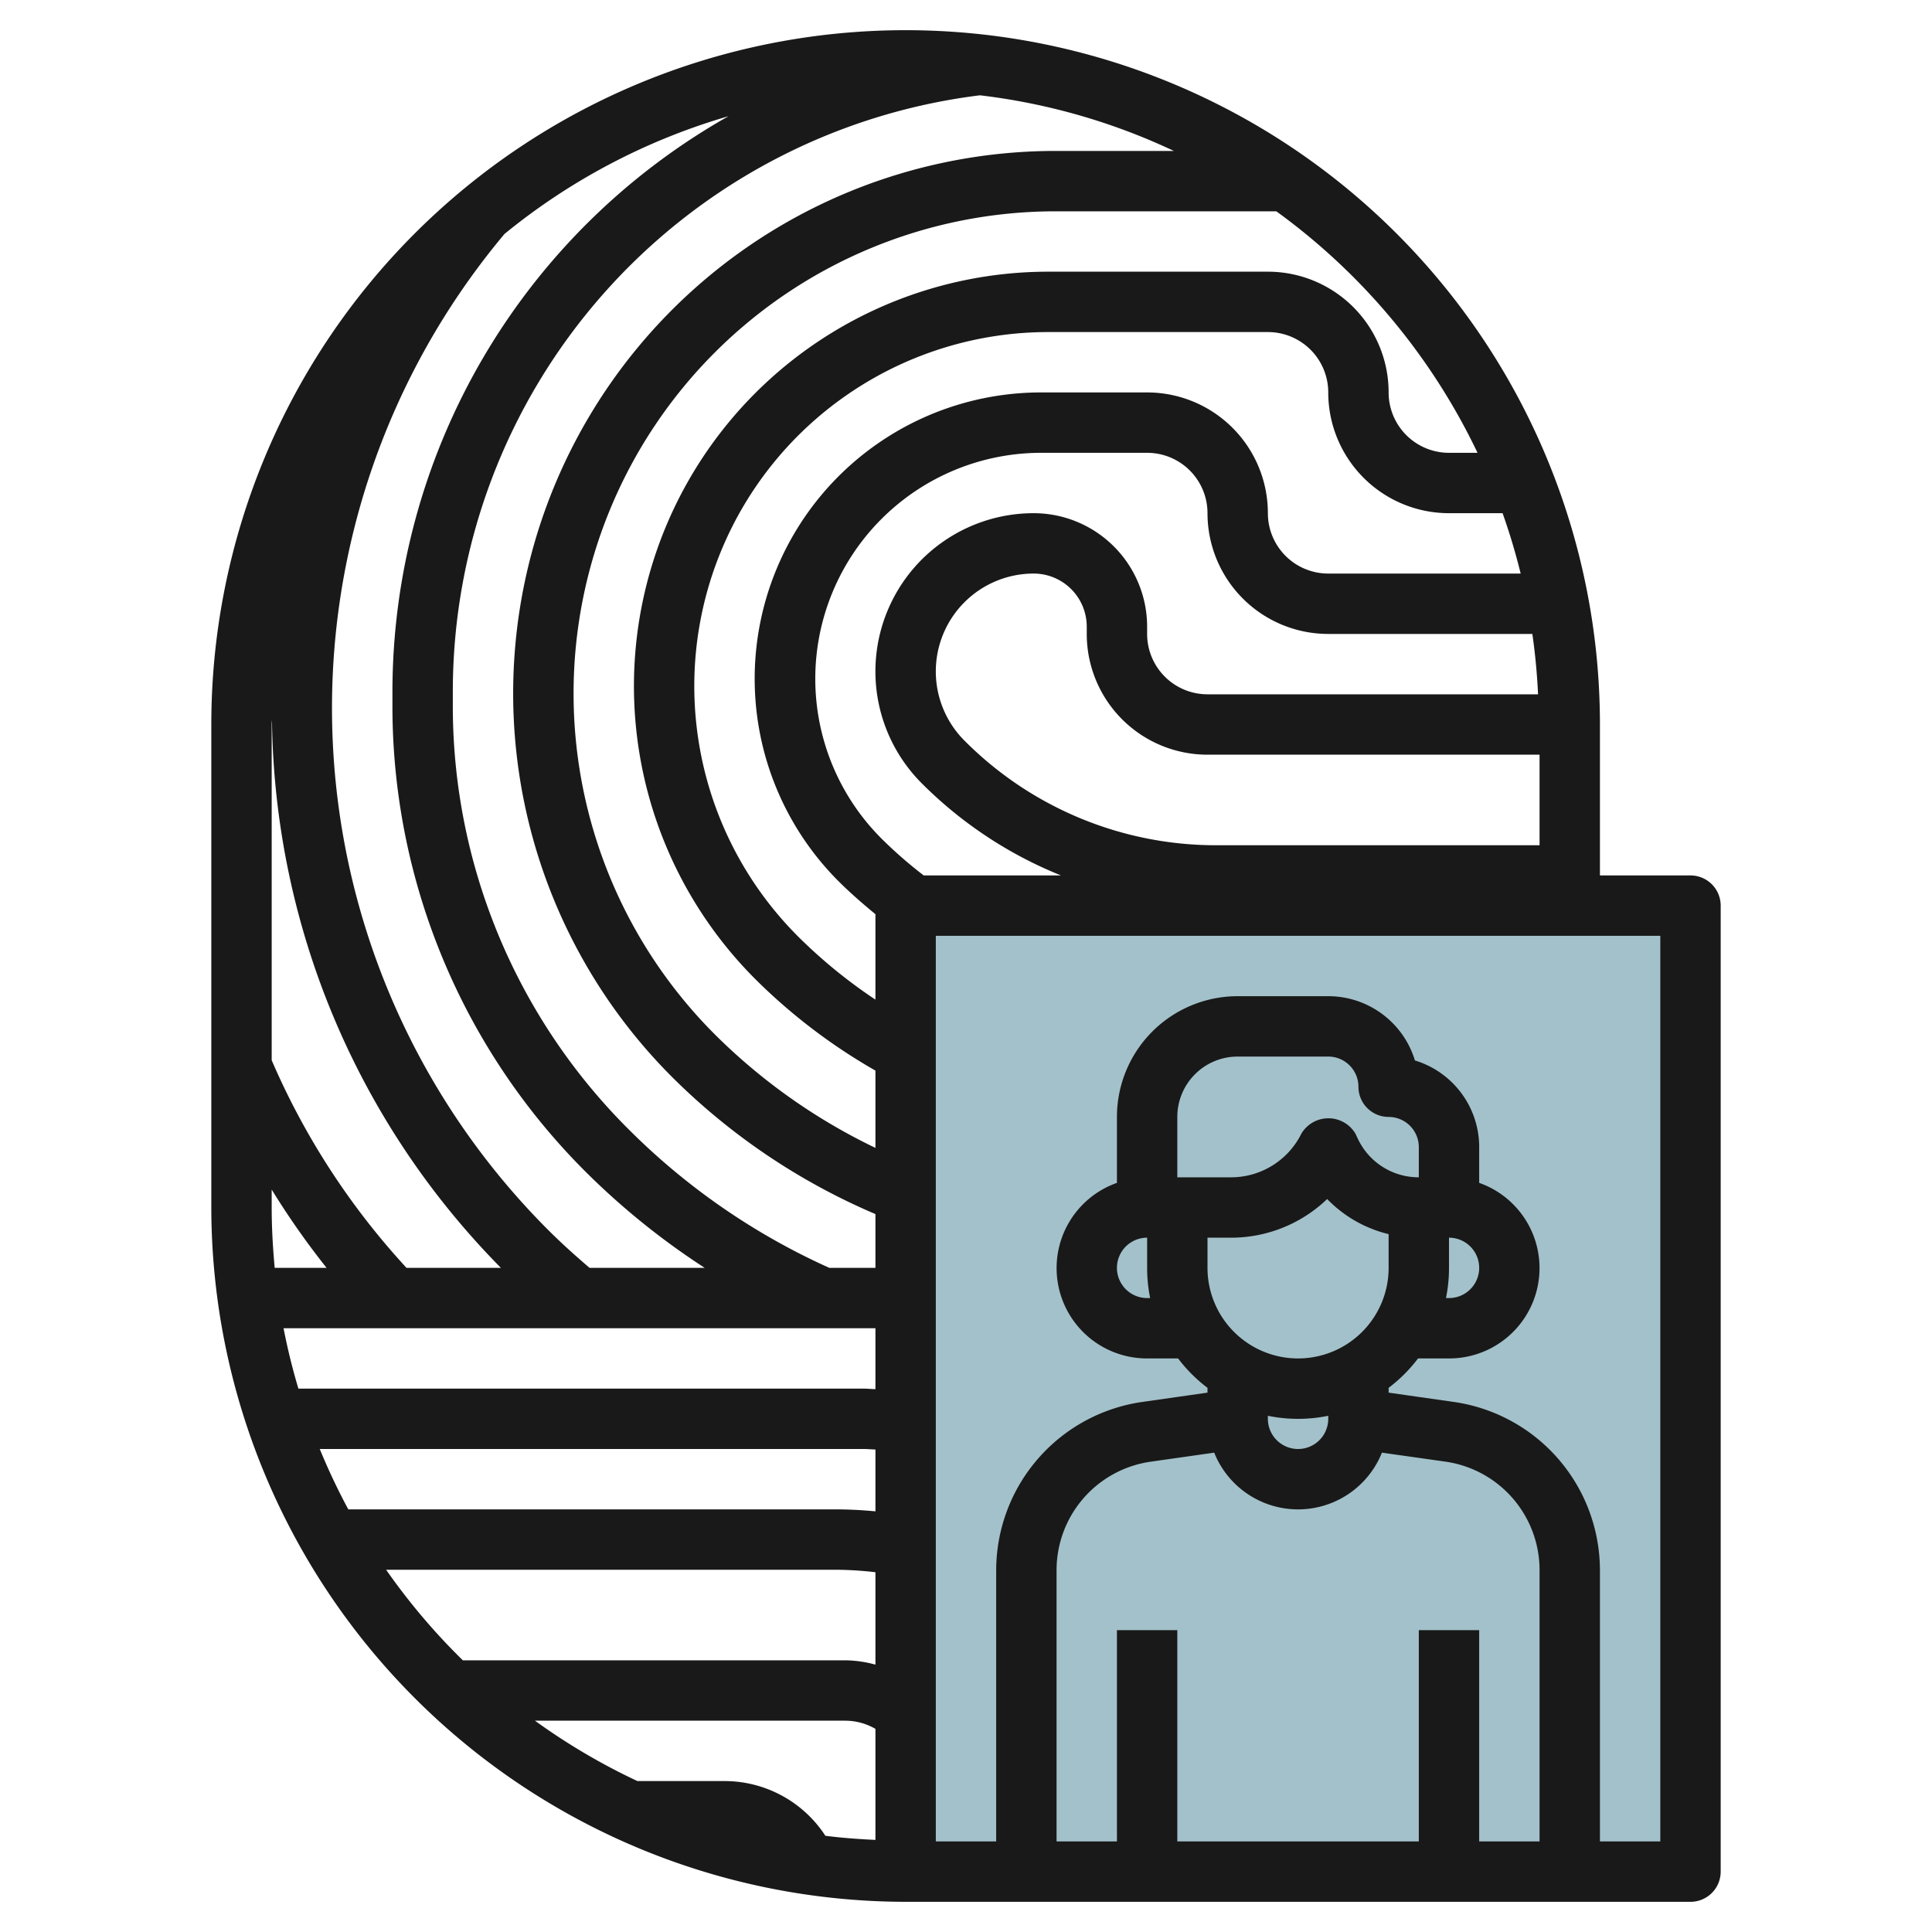 <?xml version="1.0" encoding="UTF-8"?>
<svg xmlns="http://www.w3.org/2000/svg" id="Layer_3" data-name="Layer 3" viewBox="0 0 64 64" width="512" height="512"><rect x="30" y="30" width="26" height="32" style="fill:#a3c1ca"/><path d="M30,63H56a1,1,0,0,0,1-1V30a1,1,0,0,0-1-1H53V24A23,23,0,0,0,7,24V40A23.026,23.026,0,0,0,30,63ZM9,40v-.594A26.425,26.425,0,0,0,10.819,42H9.1C9.039,41.341,9,40.675,9,40Zm20,4v2.017c-.128,0-.255-.017-.384-.017H9.885q-.294-.981-.492-2ZM18.164,40.749a24.445,24.445,0,0,1-1.451-33,20.972,20.972,0,0,1,7.42-3.9A21.911,21.911,0,0,0,13,22.923v.415a21.778,21.778,0,0,0,6.421,15.5A24.406,24.406,0,0,0,23.345,42H19.531C19.063,41.6,18.6,41.185,18.164,40.749ZM51,28H40.314a11.749,11.749,0,0,1-8.363-3.464A3.242,3.242,0,0,1,34.243,19,1.759,1.759,0,0,1,36,20.757V21a4,4,0,0,0,4,4H51ZM40,23a2,2,0,0,1-2-2v-.243A3.761,3.761,0,0,0,34.243,17a5.242,5.242,0,0,0-3.707,8.95A13.786,13.786,0,0,0,35.147,29H30.6a14.423,14.423,0,0,1-1.4-1.222A7.485,7.485,0,0,1,34.486,15H38a2,2,0,0,1,2,2,4,4,0,0,0,4,4h6.761q.142.987.189,2Zm10.374-4H44a2,2,0,0,1-2-2,4,4,0,0,0-4-4H34.486a9.485,9.485,0,0,0-6.707,16.193c.386.385.8.745,1.221,1.091v2.83a16.912,16.912,0,0,1-2.564-2.093A11.727,11.727,0,0,1,34.729,11H42a2,2,0,0,1,2,2,4,4,0,0,0,4,4h1.775A20.68,20.68,0,0,1,50.374,19ZM24,59H21.115a20.957,20.957,0,0,1-3.394-2H28a2,2,0,0,1,1,.271v3.678c-.558-.026-1.112-.067-1.658-.136A3.988,3.988,0,0,0,24,59Zm5-17H27.474a22.364,22.364,0,0,1-6.639-4.579A19.792,19.792,0,0,1,15,23.338v-.415A19.907,19.907,0,0,1,32.461,3.157,20.774,20.774,0,0,1,38.886,5H34.971A17.97,17.97,0,0,0,22.264,35.678,21.439,21.439,0,0,0,29,40.218Zm-.384,6c.129,0,.256.014.384.017v2.048c-.437-.041-.875-.065-1.313-.065H11.538a21.256,21.256,0,0,1-.946-2Zm-.929,4A11.776,11.776,0,0,1,29,52.082v3.061A3.946,3.946,0,0,0,28,55H15.332a21.122,21.122,0,0,1-2.541-3Zm12.535-3.879a2.993,2.993,0,0,0,5.556,0l2.119.3A3.631,3.631,0,0,1,51,52v9H49V54H47v7H39V54H37v7H35V52a3.631,3.631,0,0,1,3.1-3.577ZM38,41v1a5,5,0,0,0,.1,1H38a1,1,0,0,1,0-2Zm1-2V37a2,2,0,0,1,2-2h3a1,1,0,0,1,1,1,1,1,0,0,0,1,1,1,1,0,0,1,1,1v1a2.224,2.224,0,0,1-2-1.236l-.1-.211a1.042,1.042,0,0,0-1.79,0A2.6,2.6,0,0,1,40.764,39Zm9,3V41a1,1,0,0,1,0,2h-.1A5,5,0,0,0,48,42Zm-6,4.9a5,5,0,0,0,2,0V47a1,1,0,0,1-2,0ZM43,45a3,3,0,0,1-3-3V41h.764a4.592,4.592,0,0,0,3.2-1.281A4.2,4.2,0,0,0,46,40.882V42A3,3,0,0,1,43,45ZM55,61H53V52a5.64,5.64,0,0,0-4.82-5.556L46,46.133v-.159A4.993,4.993,0,0,0,46.974,45H48a2.993,2.993,0,0,0,1-5.816V38a3,3,0,0,0-2.129-2.871A3,3,0,0,0,44,33H41a4,4,0,0,0-4,4v2.184A2.993,2.993,0,0,0,38,45h1.026a4.993,4.993,0,0,0,.974.974v.159l-2.181.311A5.64,5.64,0,0,0,33,52v9H31V31H55ZM48.945,15H48a2,2,0,0,1-2-2,4,4,0,0,0-4-4H34.729a13.728,13.728,0,0,0-9.708,23.435A19.007,19.007,0,0,0,29,35.465v2.56a19.446,19.446,0,0,1-5.322-3.761A15.971,15.971,0,0,1,34.971,7H42.28A21.1,21.1,0,0,1,48.945,15ZM9.009,23.824A26.267,26.267,0,0,0,16.594,42H13.467A24.347,24.347,0,0,1,9,35.122V24C9,23.94,9.009,23.883,9.009,23.824Z" style="fill:#191919"/></svg>
